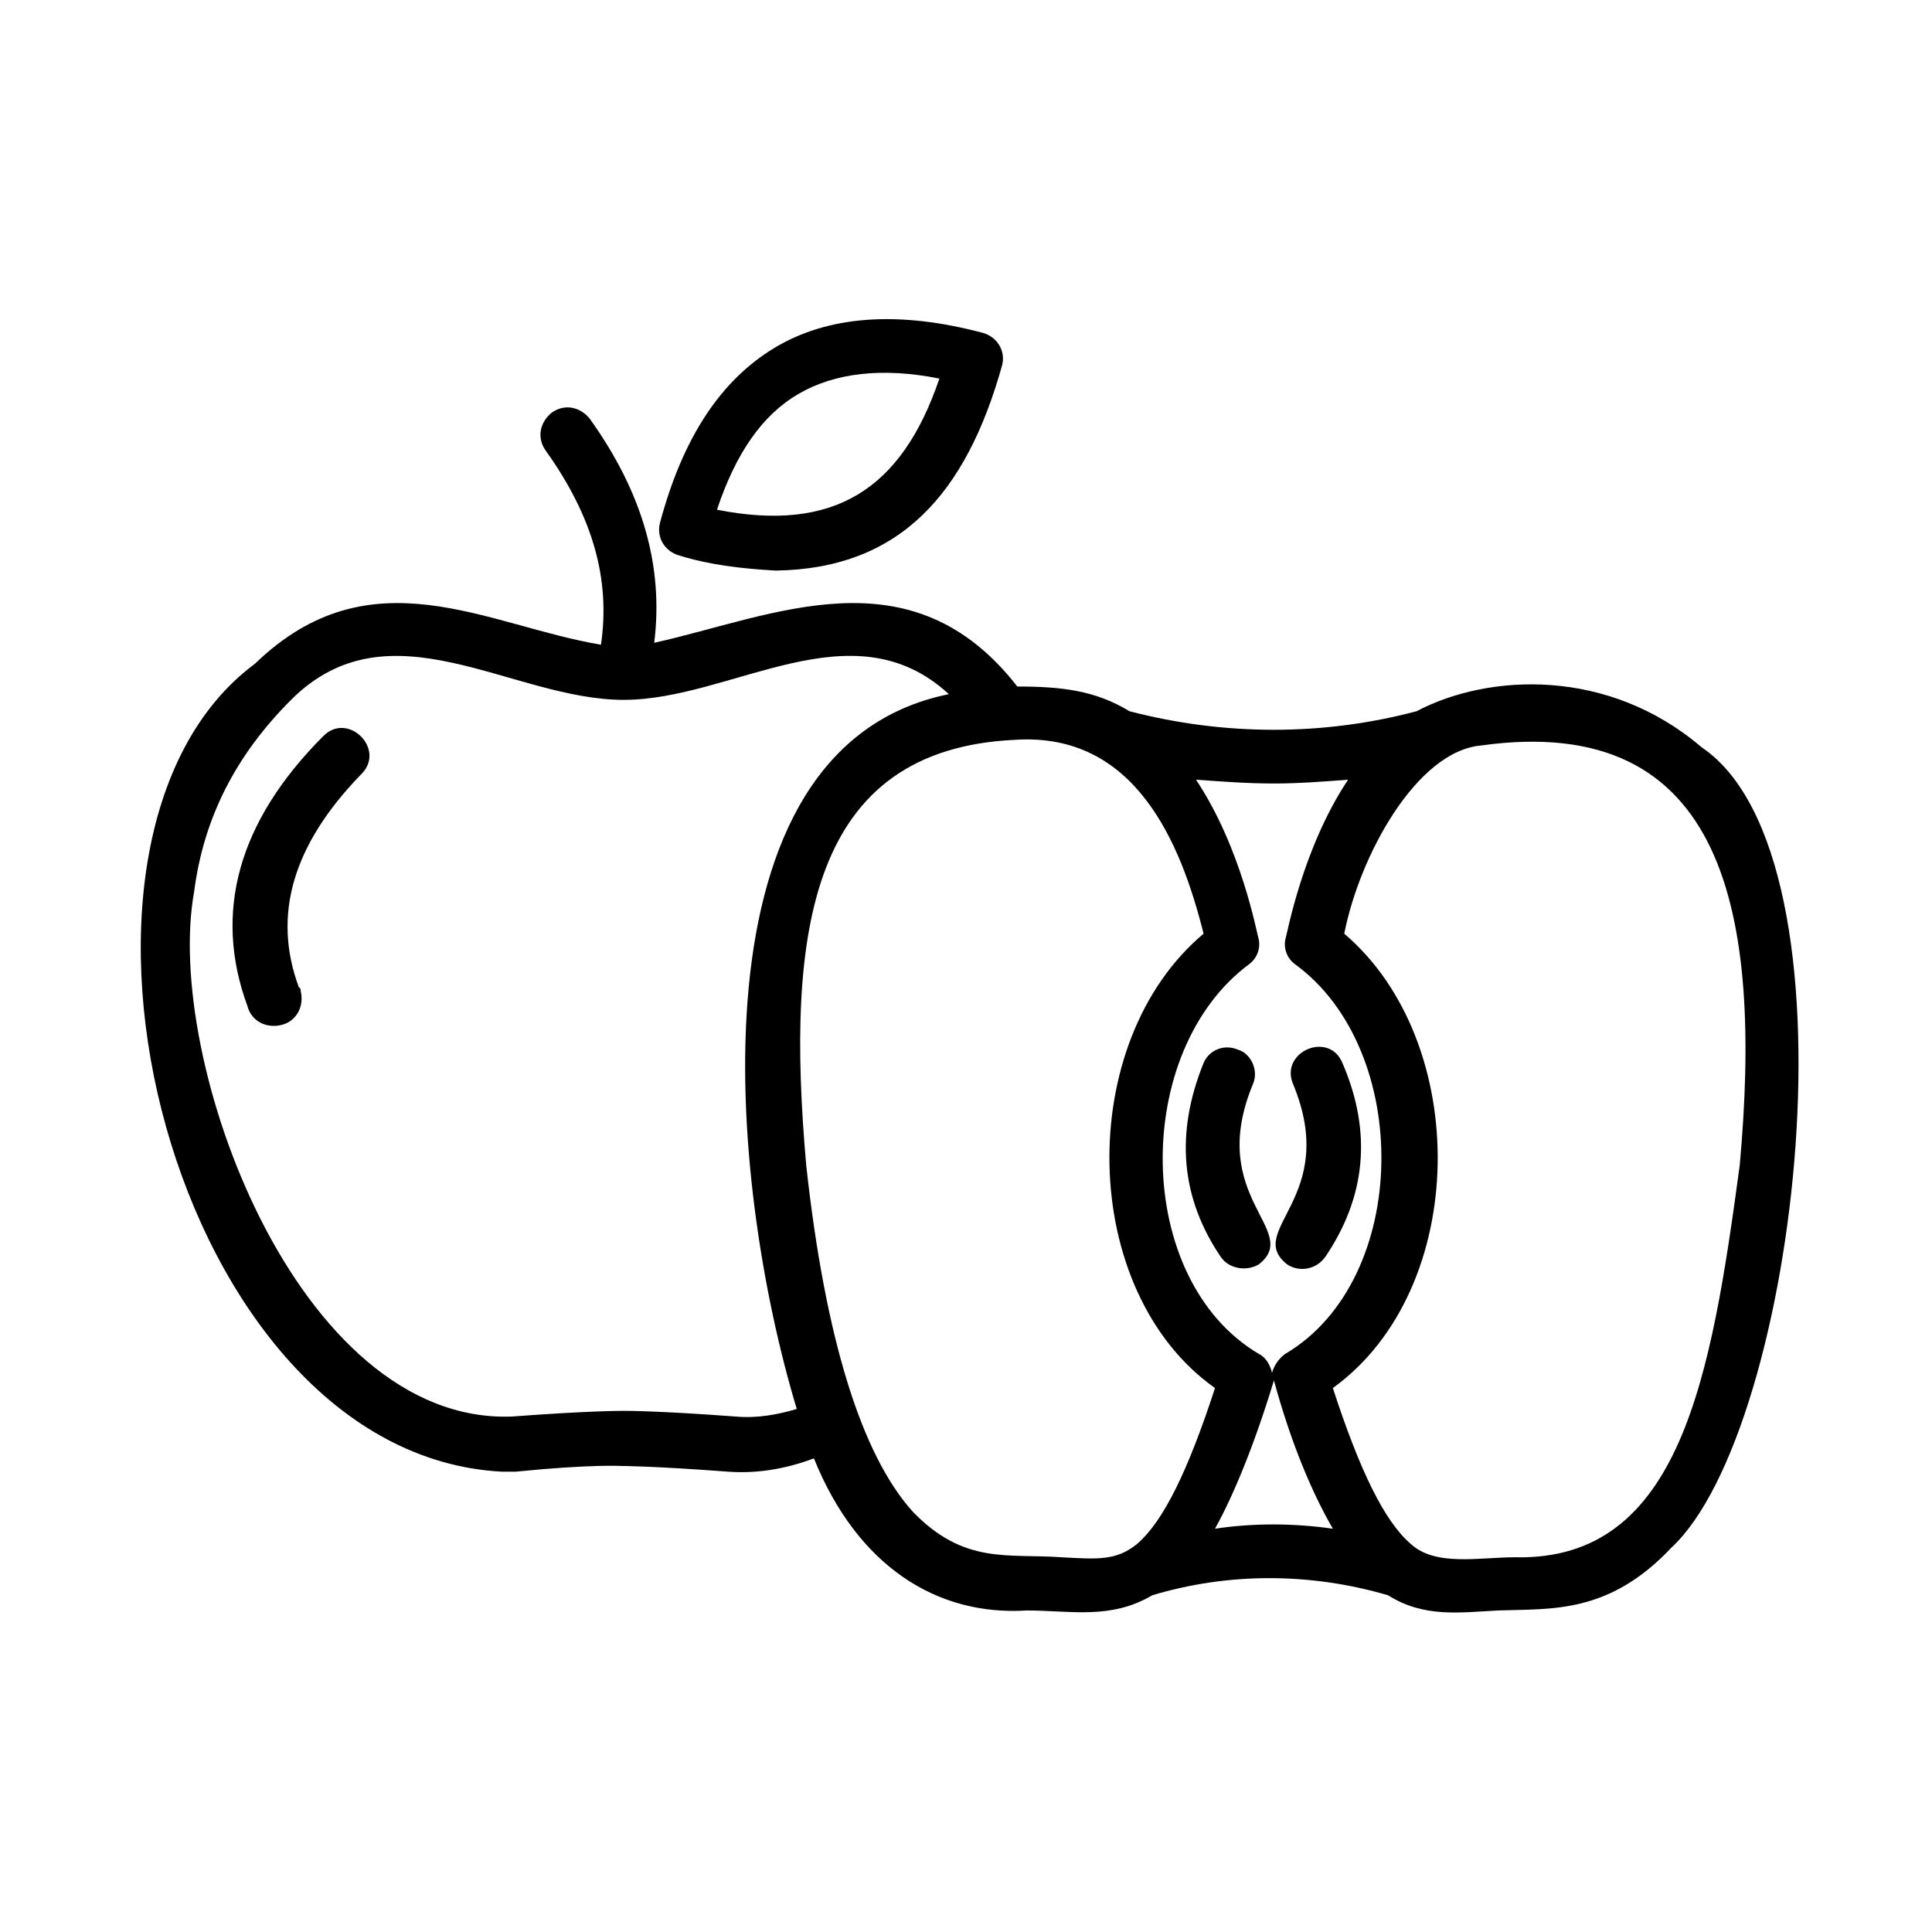 <?xml version="1.0" encoding="UTF-8"?>
<!-- The Best Svg Icon site in the world: iconSvg.co, Visit us! https://iconsvg.co -->
<svg fill="#000000" width="800px" height="800px" version="1.1" viewBox="144 144 512 512" xmlns="http://www.w3.org/2000/svg">
 <g>
  <path d="m594.97 342.06c-24.688-21.16-56.426-19.648-75.57-9.574-24.688 6.551-50.883 6.551-76.074 0-9.07-5.543-18.137-6.551-29.727-6.551-28.215-36.273-64.488-18.641-96.227-11.586 2.519-20.152-3.023-39.801-17.129-59.449-2.519-3.023-6.551-4.031-10.078-1.512-3.023 2.519-4.031 6.551-1.512 10.078 12.594 17.633 17.129 34.258 14.609 51.387-30.23-5.039-60.961-24.688-91.691 5.039-62.473 46.352-22.168 209.59 65.496 214.12h3.527c20.152-2.016 28.215-1.512 28.215-1.512s8.062 0 28.215 1.512c7.055 0.504 14.609-0.504 22.672-3.527 11.586 28.719 32.746 41.816 56.426 40.305 11.586 0 22.168 2.519 33.25-4.031 20.152-6.047 41.816-6.047 62.473 0 9.574 6.047 19.145 4.535 29.223 4.031 14.105-0.504 29.223 1.008 45.848-16.625 33.75-31.234 51.383-182.88 8.055-212.11zm-113.36 9.574c6.551 0 13.098-0.504 19.648-1.008-12.09 18.137-16.121 40.809-16.625 42.32-0.504 2.519 0.504 5.039 2.519 6.551 31.234 22.672 30.73 83.633-2.519 103.28-1.512 1.008-3.023 3.023-3.527 5.039-0.504-2.016-1.512-4.031-3.527-5.039-33.25-19.648-33.754-80.105-2.519-103.28 2.016-1.512 3.023-4.031 2.519-6.551-0.504-1.512-4.535-24.184-16.625-42.32 7.051 0.504 13.602 1.008 20.656 1.008zm-142.58 167.77c-20.152-1.512-28.719-1.512-29.727-1.512s-9.574 0-29.727 1.512c-56.93 2.016-92.195-94.719-84.133-139.05 2.519-19.648 11.082-36.273 25.695-50.883 26.199-26.199 58.441 0 88.168 0 28.719 0 60.457-25.191 86.152-1.512-69.527 14.105-58.441 129.48-40.305 189.43-5.043 1.508-10.586 2.516-16.125 2.012zm86.148 37.281c-14.105-1.008-25.695 2.016-39.297-12.09-13.602-15.113-23.176-45.848-28.215-91.691-5.543-62.473 1.008-110.34 55.418-112.85 31.738-2.016 43.832 27.207 49.879 51.387-34.258 28.719-33.25 94.715 3.023 120.41-7.055 21.664-13.602 35.266-20.656 41.312-5.539 4.531-10.578 4.027-20.152 3.523zm40.809-7.559c5.039-9.07 10.578-22.672 15.617-39.297 4.535 16.625 10.078 29.727 15.617 39.297-10.578-1.512-21.156-1.512-31.234 0zm139.05-96.227c-7.559 55.922-15.617 104.79-59.449 103.79-9.574 0-21.16 2.519-27.711-3.527-7.055-6.047-13.602-19.648-20.656-41.312 36.273-26.199 36.777-91.691 3.023-120.41 4.031-20.656 19.145-48.367 36.273-49.879 64.992-9.066 74.562 44.84 68.52 111.34z"/>
  <path d="m485.14 479.1c3.023 2.016 7.559 1.512 10.078-2.016 10.578-15.617 12.594-32.746 4.535-51.387-3.527-8.566-16.625-3.023-13.098 5.543 12.594 30.227-13.102 38.789-1.516 47.859z"/>
  <path d="m476.07 431.23c1.512-3.527-0.504-8.062-4.031-9.07-3.527-1.512-7.559 0-9.07 3.527-7.559 18.641-6.047 35.77 4.535 51.387 2.016 3.023 6.551 4.031 10.078 2.016 11.586-9.066-14.109-17.629-1.512-47.859z"/>
  <path d="m349.62 295.21c32.746-0.504 50.383-20.152 59.953-54.41 1.008-4.031-1.512-7.559-5.039-8.566-22.672-6.047-41.312-4.535-55.418 4.031-14.105 8.566-24.184 23.68-30.23 46.352-1.008 4.031 1.512 7.559 5.039 8.566 8.062 2.516 16.629 3.523 25.695 4.027zm6.047-46.855c9.574-5.543 22.168-7.055 37.281-4.031-10.078 29.727-28.215 40.809-58.945 34.762 5.039-15.113 12.09-25.188 21.664-30.73z"/>
  <path d="m229.71 339.04c-22.672 22.672-29.223 46.855-20.152 71.539 1.008 4.031 5.039 6.047 9.07 5.039 4.031-1.008 6.047-5.039 5.039-9.07 0-0.504 0-0.504-0.504-1.008-7.055-19.145-1.512-37.785 16.625-56.426 6.547-6.551-3.527-16.625-10.078-10.074z"/>
 </g>
</svg>